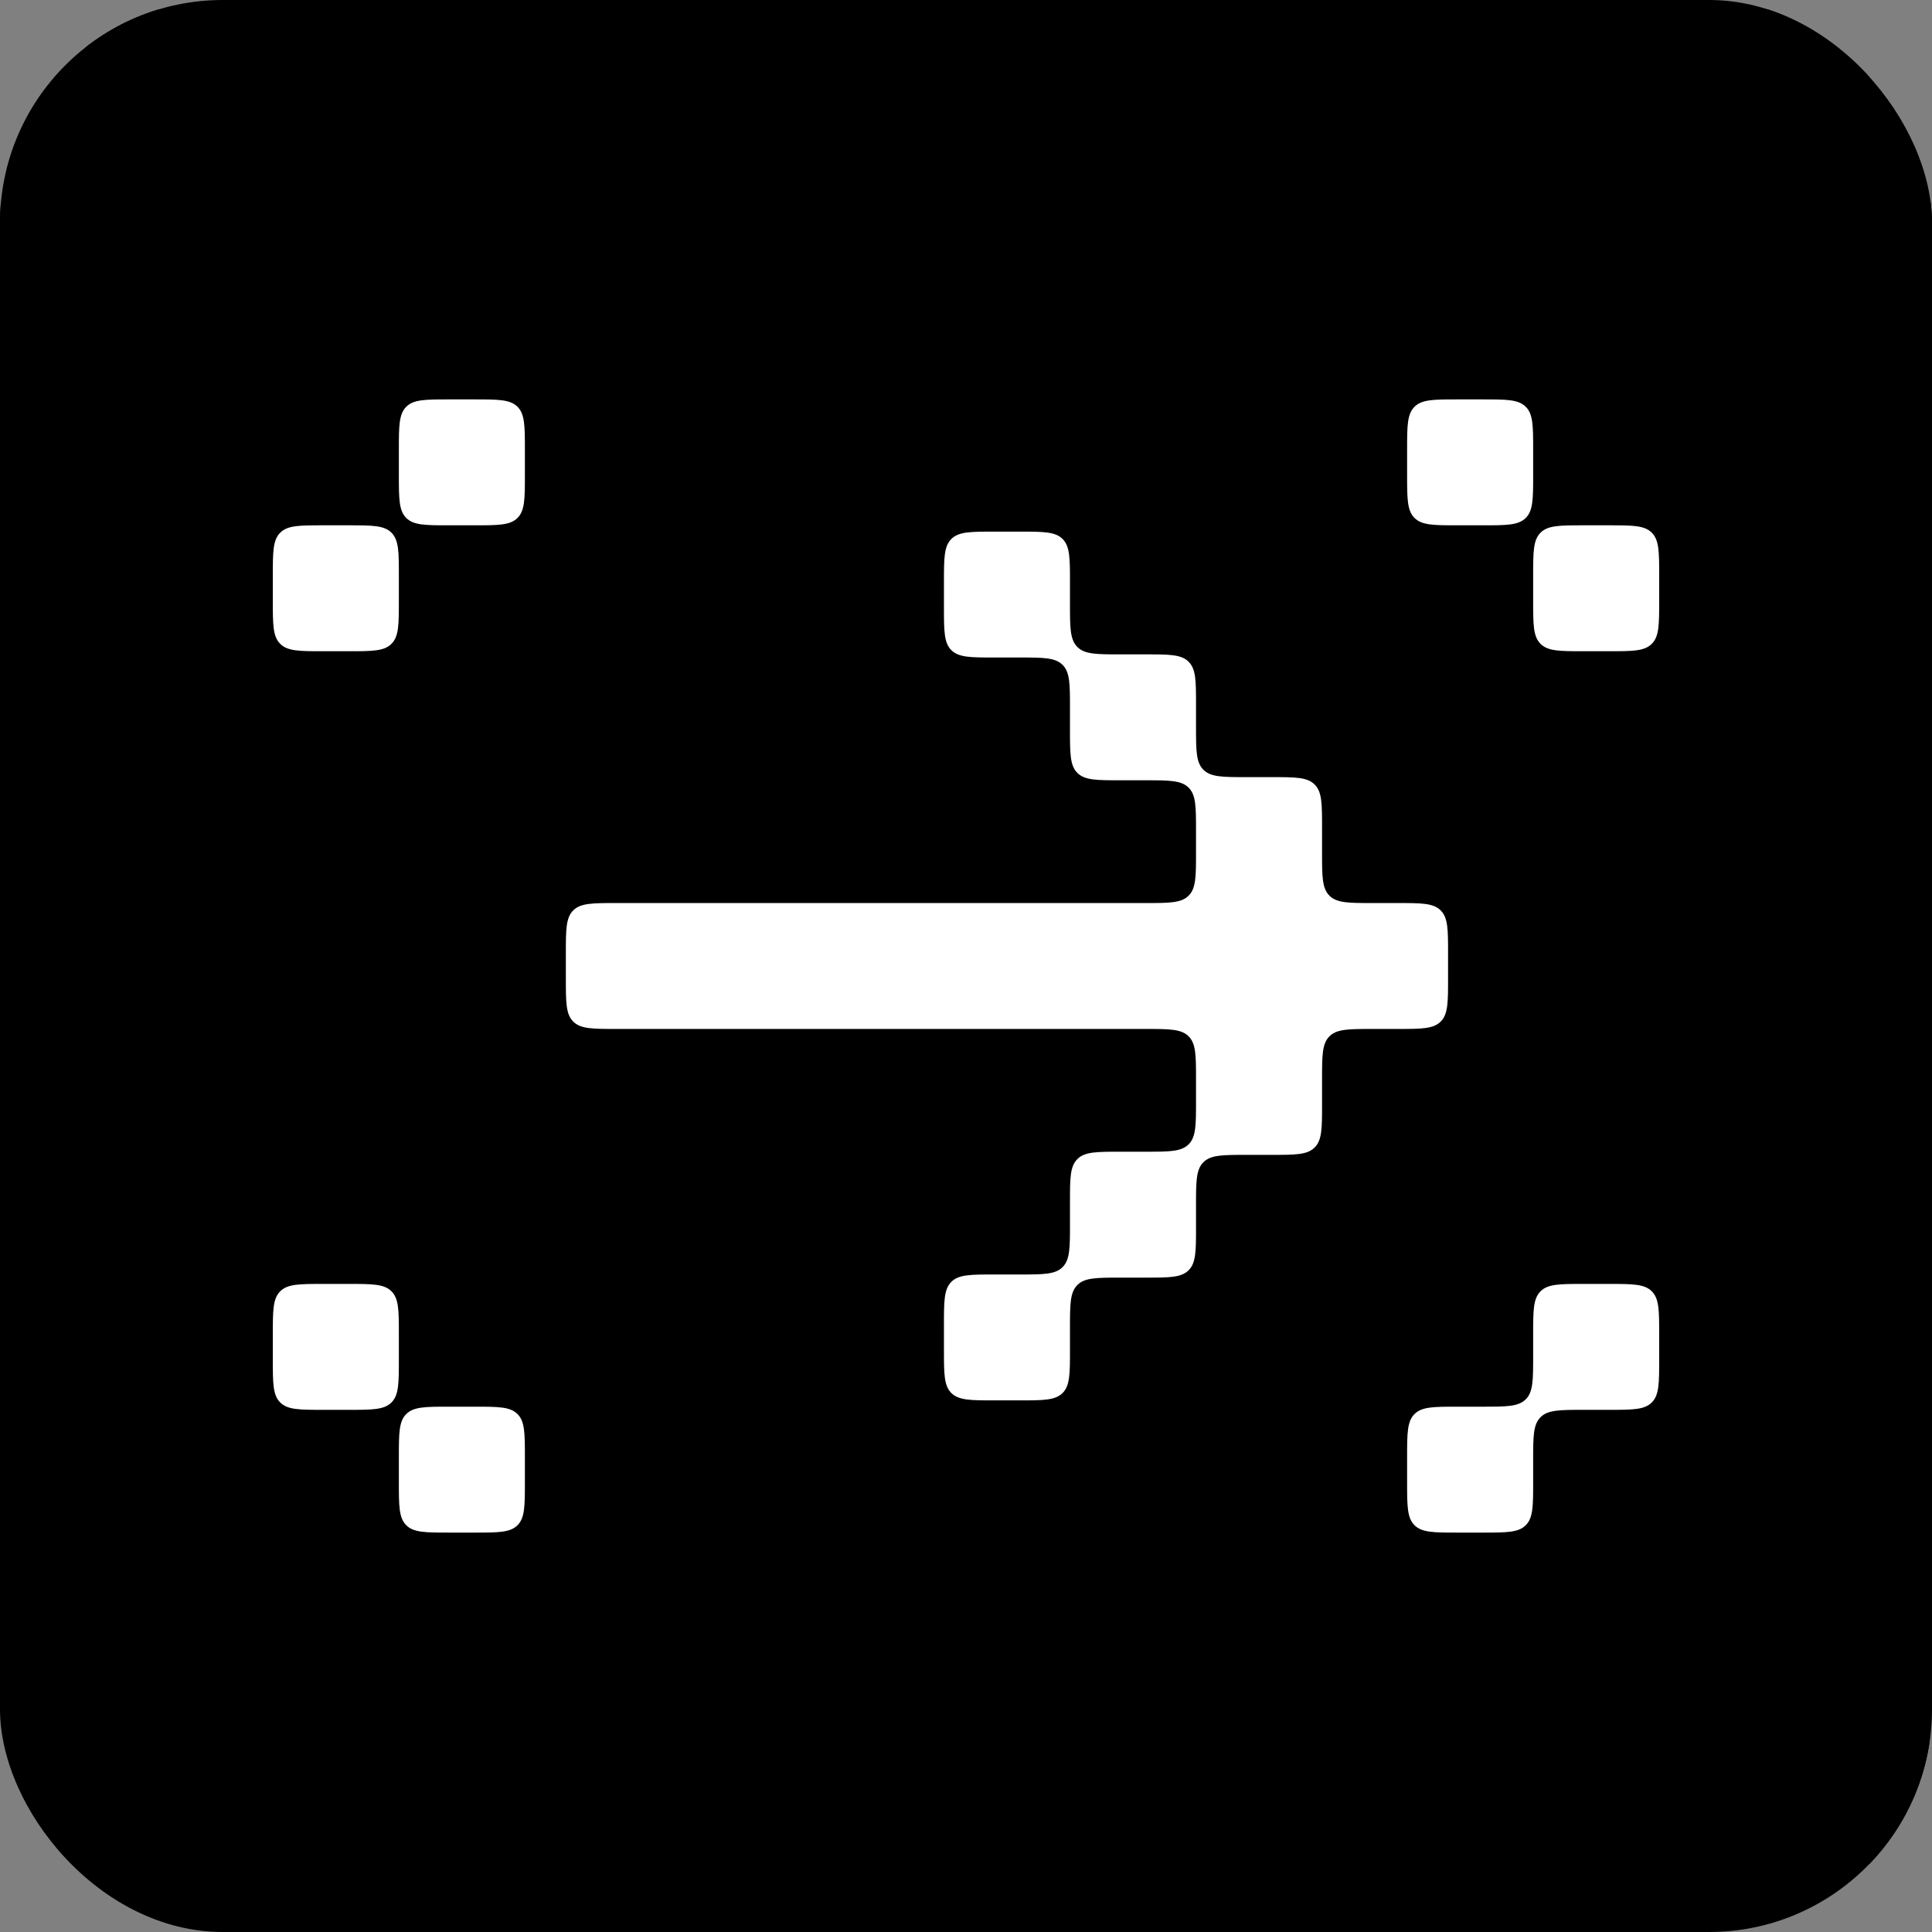 <?xml version="1.0" encoding="UTF-8"?> <svg xmlns="http://www.w3.org/2000/svg" width="104" height="104" viewBox="0 0 104 104" fill="none"><rect x="0" y="0" width="104" height="104" fill="#808080" stroke="none"/> <g clip-path="url(#clip0_4129_32611)"> <rect width="104" height="104" rx="12" fill="#6200EA" style="fill:#6200EA;fill:color(display-p3 0.384 0 0.918);fill-opacity:1;"></rect> <path fill-rule="evenodd" clip-rule="evenodd" d="M-76.726 11.174C-78.79 11.174 -79.823 11.174 -80.464 10.532C-81.105 9.891 -81.105 8.859 -81.105 6.795L-81.105 4.879C-81.105 2.815 -81.105 1.783 -80.464 1.141C-79.823 0.5 -78.79 0.5 -76.726 0.5L-74.811 0.5C-72.746 0.5 -71.714 0.5 -71.073 1.141C-70.431 1.783 -70.431 2.815 -70.431 4.879L-70.431 6.795C-70.431 8.859 -70.431 9.891 -71.073 10.532C-71.714 11.174 -72.746 11.174 -74.811 11.174H-76.726ZM-12.41 11.174C-14.475 11.174 -15.507 11.174 -16.148 11.815C-16.789 12.456 -16.789 13.488 -16.789 15.553V16.1C-16.789 18.164 -16.789 19.196 -16.148 19.838C-15.507 20.479 -14.475 20.479 -12.41 20.479H-10.495C-8.43 20.479 -7.398 20.479 -6.757 21.12C-6.116 21.762 -6.116 22.794 -6.116 24.858V26.774C-6.116 28.838 -6.116 29.87 -6.757 30.511C-7.398 31.153 -8.43 31.153 -10.495 31.153H-12.411C-14.475 31.153 -15.507 31.153 -16.148 30.511C-16.79 29.87 -16.79 28.838 -16.79 26.774V25.953C-16.79 23.888 -16.79 22.856 -17.431 22.215C-18.072 21.574 -19.104 21.574 -21.168 21.574H-23.084C-25.148 21.574 -26.18 21.574 -26.822 20.932C-27.463 20.291 -27.463 19.259 -27.463 17.195V15.279C-27.463 13.215 -27.463 12.182 -26.822 11.541C-26.18 10.9 -25.148 10.9 -23.084 10.9H-21.168C-19.104 10.9 -18.072 10.9 -17.431 10.259C-16.79 9.617 -16.79 8.585 -16.79 6.521V4.879C-16.79 2.815 -16.79 1.783 -16.148 1.141C-15.507 0.5 -14.475 0.5 -12.411 0.5L-10.495 0.5C-8.43 0.5 -7.398 0.5 -6.757 1.141C-6.116 1.783 -6.116 2.815 -6.116 4.879V6.795C-6.116 8.859 -6.116 9.891 -6.757 10.532C-7.398 11.174 -8.43 11.174 -10.495 11.174H-12.41ZM-1.737 10.9C-3.801 10.9 -4.833 10.9 -5.474 11.541C-6.116 12.182 -6.116 13.215 -6.116 15.279V17.195C-6.116 19.259 -6.116 20.291 -5.474 20.932C-4.833 21.574 -3.801 21.574 -1.737 21.574H0.179C2.243 21.574 3.275 21.574 3.917 22.215C4.558 22.856 4.558 23.888 4.558 25.953L4.558 26.226C4.558 28.291 4.558 29.323 5.199 29.964C5.84 30.605 6.873 30.605 8.937 30.605H10.853C12.917 30.605 13.949 30.605 14.59 29.964C15.232 29.323 15.232 28.291 15.232 26.226L15.232 25.953C15.232 23.888 15.232 22.856 15.873 22.215C16.514 21.574 17.546 21.574 19.611 21.574H21.526C23.591 21.574 24.623 21.574 25.264 20.932C25.905 20.291 25.905 19.259 25.905 17.195V15.279C25.905 13.215 25.905 12.182 25.264 11.541C24.623 10.9 23.591 10.9 21.526 10.9H19.611C17.546 10.9 16.514 10.9 15.873 10.259C15.232 9.617 15.232 8.585 15.232 6.521L15.232 4.879C15.232 2.815 15.232 1.783 14.59 1.141C13.949 0.5 12.917 0.5 10.853 0.5L8.937 0.5C6.873 0.5 5.84 0.5 5.199 1.141C4.558 1.783 4.558 2.815 4.558 4.879L4.558 6.521C4.558 8.585 4.558 9.617 3.917 10.259C3.275 10.9 2.243 10.9 0.179 10.9H-1.737ZM10.853 11.174C12.917 11.174 13.949 11.174 14.59 11.815C14.59 11.815 14.59 11.815 14.59 11.815C15.232 12.456 15.232 13.488 15.232 15.553V15.553C15.232 17.617 15.232 18.649 14.59 19.29C14.59 19.29 14.59 19.29 14.59 19.29C13.949 19.932 12.917 19.932 10.853 19.932L8.937 19.932C6.873 19.932 5.84 19.932 5.199 19.29C5.199 19.29 5.199 19.29 5.199 19.29C4.558 18.649 4.558 17.617 4.558 15.553V15.553C4.558 13.488 4.558 12.456 5.199 11.815C5.199 11.815 5.199 11.815 5.199 11.815C5.84 11.174 6.873 11.174 8.937 11.174H10.853ZM-1.737 30.879C-3.801 30.879 -4.833 30.879 -5.474 31.52C-6.116 32.161 -6.116 33.194 -6.116 35.258V37.174C-6.116 39.238 -6.116 40.27 -5.474 40.911C-4.833 41.553 -3.801 41.553 -1.737 41.553H0.179C2.243 41.553 3.275 41.553 3.917 42.194C4.558 42.835 4.558 43.867 4.558 45.931L4.558 47.026C4.558 49.091 4.558 50.123 5.199 50.764C5.84 51.405 6.873 51.405 8.937 51.405H10.853C12.917 51.405 13.949 51.405 14.59 50.764C15.232 50.123 15.232 49.091 15.232 47.026L15.232 46.753C15.232 44.688 15.232 43.656 15.873 43.015C16.514 42.374 17.546 42.374 19.611 42.374H21.526C23.591 42.374 24.623 42.374 25.264 41.732C25.905 41.091 25.905 40.059 25.905 37.995V36.079C25.905 34.015 25.905 32.983 25.264 32.341C24.623 31.7 23.591 31.7 21.526 31.7L19.611 31.7C17.546 31.7 16.514 31.7 15.873 32.341C15.232 32.983 15.232 34.015 15.232 36.079L15.232 36.353C15.232 38.417 15.232 39.449 14.59 40.09C13.949 40.732 12.917 40.732 10.853 40.732H8.937C6.873 40.732 5.84 40.732 5.199 40.09C4.558 39.449 4.558 38.417 4.558 36.353L4.558 35.258C4.558 33.194 4.558 32.161 3.917 31.52C3.275 30.879 2.243 30.879 0.179 30.879L-1.737 30.879ZM-6.116 79.595C-6.116 81.659 -6.116 82.691 -5.474 83.332C-4.833 83.974 -3.801 83.974 -1.737 83.974H0.179C2.243 83.974 3.275 83.974 3.917 84.615C4.558 85.256 4.558 86.288 4.558 88.353L4.558 89.995C4.558 92.059 4.558 93.091 5.199 93.732C5.84 94.374 6.873 94.374 8.937 94.374H10.853C12.917 94.374 13.949 94.374 14.59 95.015C15.232 95.656 15.232 96.688 15.232 98.753L15.232 100.121C15.232 102.185 15.232 103.217 15.873 103.859C16.514 104.5 17.546 104.5 19.611 104.5H21.526C23.591 104.5 24.623 104.5 25.264 103.859C25.905 103.217 25.905 102.185 25.905 100.121V98.205C25.905 96.141 25.905 95.109 25.264 94.468C24.623 93.826 23.591 93.826 21.526 93.826H19.611C17.546 93.826 16.514 93.826 15.873 93.185C15.232 92.544 15.232 91.512 15.232 89.447V88.353C15.232 86.288 15.232 85.256 15.873 84.615C16.514 83.974 17.546 83.974 19.611 83.974H21.526C23.591 83.974 24.623 83.974 25.264 83.332C25.905 82.691 25.905 81.659 25.905 79.595V77.679C25.905 75.615 25.905 74.583 25.264 73.941C24.623 73.3 23.591 73.3 21.526 73.3H19.611C17.546 73.3 16.514 73.3 15.873 73.941C15.232 74.583 15.232 75.615 15.232 77.679L15.232 79.321C15.232 81.385 15.232 82.417 14.59 83.059C13.949 83.7 12.917 83.7 10.853 83.7H8.937C6.873 83.7 5.84 83.7 5.199 83.059C4.558 82.417 4.558 81.385 4.558 79.321L4.558 77.679C4.558 75.615 4.558 74.583 3.917 73.941C3.275 73.3 2.243 73.3 0.179 73.3H-1.737C-3.801 73.3 -4.833 73.3 -5.474 73.941C-6.116 74.583 -6.116 75.615 -6.116 77.679V79.595ZM153.989 79.595C153.989 81.659 153.989 82.691 153.348 83.332C152.707 83.974 151.675 83.974 149.611 83.974H147.695C145.631 83.974 144.599 83.974 143.957 84.615C143.316 85.256 143.316 86.288 143.316 88.353V89.995C143.316 92.059 143.316 93.091 142.675 93.732C142.033 94.374 141.001 94.374 138.937 94.374H137.021C134.957 94.374 133.925 94.374 133.284 93.732C132.642 93.091 132.642 92.059 132.642 89.995V88.079C132.642 86.015 132.642 84.983 133.284 84.341C133.925 83.7 134.957 83.7 137.021 83.7H138.937C141.001 83.7 142.033 83.7 142.675 83.059C143.316 82.417 143.316 81.385 143.316 79.321V77.953C143.316 75.888 143.316 74.856 142.675 74.215C142.033 73.574 141.001 73.574 138.937 73.574H137.021C134.957 73.574 133.925 73.574 133.284 72.933C132.642 72.291 132.642 71.259 132.642 69.195V67.279C132.642 65.215 132.642 64.183 133.284 63.541C133.925 62.9 134.957 62.9 137.021 62.9H138.937C141.001 62.9 142.033 62.9 142.675 62.259C143.316 61.617 143.316 60.585 143.316 58.521V57.426C143.316 55.362 143.316 54.33 143.957 53.689C144.598 53.047 145.63 53.047 147.695 53.047H149.611C151.675 53.047 152.707 53.047 153.348 53.689C153.989 54.33 153.989 55.362 153.989 57.426V58.521C153.989 60.585 153.989 61.617 154.631 62.259C155.272 62.9 156.304 62.9 158.368 62.9H160.284C162.348 62.9 163.381 62.9 164.022 62.259C164.663 61.617 164.663 60.585 164.663 58.521V57.153C164.663 55.088 164.663 54.056 164.022 53.415C163.381 52.774 162.348 52.774 160.284 52.774H158.368C156.304 52.774 155.272 52.774 154.631 52.133C153.989 51.491 153.989 50.459 153.989 48.395V47.3C153.989 45.236 153.989 44.204 153.348 43.562C152.707 42.921 151.675 42.921 149.611 42.921H147.695C145.631 42.921 144.599 42.921 143.957 43.562C143.316 44.204 143.316 45.236 143.316 47.3V48.395C143.316 50.459 143.316 51.491 142.675 52.133C142.033 52.774 141.001 52.774 138.937 52.774H137.021C134.957 52.774 133.925 52.774 133.284 52.133C132.642 51.491 132.642 50.459 132.642 48.395V46.479C132.642 44.415 132.642 43.383 133.284 42.741C133.925 42.1 134.957 42.1 137.021 42.1H138.937C141.001 42.1 142.033 42.1 142.675 41.459C143.316 40.818 143.316 39.785 143.316 37.721V36.626C143.316 34.562 143.316 33.53 143.957 32.889C144.598 32.247 145.63 32.247 147.695 32.247L149.611 32.247C151.675 32.247 152.707 32.247 153.348 32.889C153.989 33.53 153.989 34.562 153.989 36.626V37.721C153.989 39.785 153.989 40.818 154.631 41.459C155.272 42.1 156.304 42.1 158.368 42.1H160.284C162.348 42.1 163.381 42.1 164.022 41.459C164.663 40.818 164.663 39.785 164.663 37.721V36.353C164.663 34.288 164.663 33.256 164.022 32.615C163.381 31.974 162.348 31.974 160.284 31.974H158.368C156.304 31.974 155.272 31.974 154.631 31.332C153.989 30.691 153.989 29.659 153.989 27.595V25.953C153.989 23.888 153.989 22.856 153.348 22.215C152.707 21.574 151.675 21.574 149.611 21.574H147.695C145.631 21.574 144.599 21.574 143.957 22.215C143.316 22.856 143.316 23.888 143.316 25.953V27.595C143.316 29.659 143.316 30.691 142.675 31.332C142.033 31.974 141.001 31.974 138.937 31.974H137.021C134.957 31.974 133.925 31.974 133.284 31.332C132.642 30.691 132.642 29.659 132.642 27.595V25.679C132.642 23.615 132.642 22.583 133.284 21.941C133.925 21.3 134.957 21.3 137.021 21.3H138.937C141.001 21.3 142.033 21.3 142.675 20.659C143.316 20.017 143.316 18.985 143.316 16.921V15.553C143.316 13.488 143.316 12.456 142.675 11.815C142.033 11.174 141.001 11.174 138.937 11.174H137.021C134.957 11.174 133.925 11.174 133.284 10.532C132.642 9.891 132.642 8.859 132.642 6.795V4.879C132.642 2.815 132.642 1.783 133.284 1.141C133.925 0.5 134.957 0.5 137.021 0.5L138.937 0.5C141.001 0.5 142.033 0.5 142.675 1.141C143.316 1.783 143.316 2.815 143.316 4.879V6.521C143.316 8.585 143.316 9.617 143.957 10.259C144.599 10.9 145.631 10.9 147.695 10.9H149.611C151.675 10.9 152.707 10.9 153.348 11.541C153.989 12.182 153.989 13.215 153.989 15.279V16.921C153.989 18.985 153.989 20.017 154.631 20.659C155.272 21.3 156.304 21.3 158.368 21.3H160.284C162.348 21.3 163.381 21.3 164.022 21.941C164.663 22.583 164.663 23.615 164.663 25.679L164.663 27.321C164.663 29.385 164.663 30.417 165.304 31.059C165.946 31.7 166.978 31.7 169.042 31.7L170.958 31.7C173.022 31.7 174.054 31.7 174.696 32.341C175.337 32.983 175.337 34.015 175.337 36.079V37.721C175.337 39.785 175.337 40.818 175.978 41.459C176.619 42.1 177.652 42.1 179.716 42.1H181.632C183.696 42.1 184.728 42.1 185.369 42.741C186.011 43.383 186.011 44.415 186.011 46.479V48.395C186.011 50.459 186.011 51.491 185.369 52.133C184.728 52.774 183.696 52.774 181.632 52.774H179.716C177.652 52.774 176.619 52.774 175.978 53.415C175.337 54.056 175.337 55.088 175.337 57.153V58.795C175.337 60.859 175.337 61.891 174.696 62.532C174.054 63.174 173.022 63.174 170.958 63.174H169.042C166.978 63.174 165.946 63.174 165.304 63.815C164.663 64.456 164.663 65.488 164.663 67.553L164.663 69.195C164.663 71.259 164.663 72.291 164.022 72.933C163.381 73.574 162.348 73.574 160.284 73.574H158.368C156.304 73.574 155.272 73.574 154.631 74.215C153.989 74.856 153.989 75.888 153.989 77.953V79.595ZM153.989 68.921C153.989 70.985 153.989 72.017 153.348 72.659C152.707 73.3 151.675 73.3 149.611 73.3H147.695C145.631 73.3 144.599 73.3 143.957 72.659C143.316 72.017 143.316 70.985 143.316 68.921V68.1C143.316 66.036 143.316 65.004 143.957 64.362C144.599 63.721 145.631 63.721 147.695 63.721H149.611C151.675 63.721 152.707 63.721 153.348 64.362C153.989 65.004 153.989 66.036 153.989 68.1V68.921ZM170.958 52.5C173.022 52.5 174.054 52.5 174.696 51.859C175.337 51.217 175.337 50.185 175.337 48.121V46.753C175.337 44.688 175.337 43.656 174.696 43.015C174.054 42.374 173.022 42.374 170.958 42.374H169.042C166.978 42.374 165.946 42.374 165.304 43.015C164.663 43.656 164.663 44.688 164.663 46.753V48.121C164.663 50.185 164.663 51.217 165.304 51.859C165.946 52.5 166.978 52.5 169.042 52.5H170.958ZM-23.084 31.7C-25.148 31.7 -26.18 31.7 -26.822 32.341C-27.463 32.983 -27.463 34.015 -27.463 36.079V37.995C-27.463 40.059 -27.463 41.091 -26.822 41.732C-26.18 42.374 -25.148 42.374 -23.084 42.374H-21.168C-19.104 42.374 -18.072 42.374 -17.431 43.015C-16.79 43.656 -16.79 44.688 -16.79 46.753V47.574C-16.79 49.638 -16.79 50.67 -16.148 51.311C-15.507 51.953 -14.475 51.953 -12.411 51.953H-10.495C-8.43 51.953 -7.398 51.953 -6.757 51.311C-6.116 50.67 -6.116 49.638 -6.116 47.574V45.658C-6.116 43.594 -6.116 42.562 -6.757 41.92C-7.398 41.279 -8.43 41.279 -10.495 41.279H-12.41C-14.475 41.279 -15.507 41.279 -16.148 40.638C-16.789 39.996 -16.789 38.964 -16.789 36.9V36.079C-16.789 34.015 -16.789 32.983 -17.431 32.341C-18.072 31.7 -19.104 31.7 -21.168 31.7L-23.084 31.7ZM-44.431 42.374C-46.496 42.374 -47.528 42.374 -48.169 41.732C-48.81 41.091 -48.81 40.059 -48.81 37.995V36.079C-48.81 34.015 -48.81 32.983 -48.169 32.341C-47.528 31.7 -46.496 31.7 -44.431 31.7L-42.516 31.7C-40.452 31.7 -39.419 31.7 -38.778 31.059C-38.137 30.417 -38.137 29.385 -38.137 27.321V25.953C-38.137 23.888 -38.137 22.856 -38.778 22.215C-39.419 21.574 -40.452 21.574 -42.516 21.574H-44.431C-46.496 21.574 -47.528 21.574 -48.169 20.932C-48.81 20.291 -48.81 19.259 -48.81 17.195V15.279C-48.81 13.215 -48.81 12.182 -48.169 11.541C-47.528 10.9 -46.496 10.9 -44.431 10.9H-42.516C-40.452 10.9 -39.419 10.9 -38.778 10.259C-38.137 9.617 -38.137 8.585 -38.137 6.521V4.879C-38.137 2.815 -38.137 1.783 -37.496 1.141C-36.854 0.5 -35.822 0.5 -33.758 0.5L-31.842 0.5C-29.778 0.5 -28.746 0.5 -28.104 1.141C-27.463 1.783 -27.463 2.815 -27.463 4.879V6.795C-27.463 8.859 -27.463 9.891 -28.104 10.532C-28.746 11.174 -29.778 11.174 -31.842 11.174H-33.758C-35.822 11.174 -36.854 11.174 -37.495 11.815C-38.137 12.456 -38.137 13.488 -38.137 15.553V16.921C-38.137 18.985 -38.137 20.017 -37.495 20.659C-36.854 21.3 -35.822 21.3 -33.758 21.3H-31.842C-29.778 21.3 -28.746 21.3 -28.104 21.941C-27.463 22.583 -27.463 23.615 -27.463 25.679V27.595C-27.463 29.659 -27.463 30.691 -28.104 31.332C-28.746 31.974 -29.778 31.974 -31.842 31.974H-33.758C-35.822 31.974 -36.854 31.974 -37.495 32.615C-38.137 33.256 -38.137 34.288 -38.137 36.353V37.721C-38.137 39.785 -38.137 40.818 -37.495 41.459C-36.854 42.1 -35.822 42.1 -33.758 42.1H-31.842C-29.778 42.1 -28.746 42.1 -28.104 42.741C-27.463 43.383 -27.463 44.415 -27.463 46.479V48.395C-27.463 50.459 -27.463 51.491 -28.104 52.133C-28.746 52.774 -29.778 52.774 -31.842 52.774H-33.758C-35.822 52.774 -36.854 52.774 -37.496 52.133C-38.137 51.491 -38.137 50.459 -38.137 48.395V46.753C-38.137 44.688 -38.137 43.656 -38.778 43.015C-39.419 42.374 -40.452 42.374 -42.516 42.374H-44.431ZM30.284 32.521C28.22 32.521 27.188 32.521 26.547 31.88C25.905 31.238 25.905 30.206 25.905 28.142V26.226C25.905 24.162 25.905 23.13 26.547 22.489C27.188 21.847 28.22 21.847 30.284 21.847L32.2 21.847C34.264 21.847 35.296 21.847 35.938 22.489C36.579 23.13 36.579 24.162 36.579 26.226L36.579 27.321C36.579 29.385 36.579 30.417 37.22 31.059C37.862 31.7 38.894 31.7 40.958 31.7L42.874 31.7C44.938 31.7 45.97 31.7 46.611 32.341C47.253 32.983 47.253 34.015 47.253 36.079L47.253 37.174C47.253 39.238 47.253 40.27 47.894 40.911C48.535 41.553 49.567 41.553 51.632 41.553H53.547C55.612 41.553 56.644 41.553 57.285 42.194C57.926 42.835 57.926 43.867 57.926 45.931V47.026C57.926 49.091 57.926 50.123 58.568 50.764C59.209 51.405 60.241 51.405 62.305 51.405H64.221C66.285 51.405 67.317 51.405 67.959 50.764C68.6 50.123 68.6 49.091 68.6 47.026V45.931C68.6 43.867 68.6 42.835 69.241 42.194C69.883 41.553 70.915 41.553 72.979 41.553H74.895C76.959 41.553 77.991 41.553 78.632 40.911C79.274 40.27 79.274 39.238 79.274 37.174V36.079C79.274 34.015 79.274 32.983 79.915 32.341C80.556 31.7 81.588 31.7 83.653 31.7L85.569 31.7C87.633 31.7 88.665 31.7 89.306 31.059C89.948 30.417 89.948 29.385 89.948 27.321V26.226C89.948 24.162 89.948 23.13 90.589 22.489C91.23 21.847 92.262 21.847 94.326 21.847L96.242 21.847C98.306 21.847 99.339 21.847 99.98 22.489C100.621 23.13 100.621 24.162 100.621 26.226V27.321C100.621 29.385 100.621 30.417 101.262 31.059C101.904 31.7 102.936 31.7 105 31.7L106.916 31.7C108.98 31.7 110.012 31.7 110.653 32.341C111.295 32.983 111.295 34.015 111.295 36.079V37.995C111.295 40.059 111.295 41.091 110.653 41.732C110.012 42.374 108.98 42.374 106.916 42.374H105C102.936 42.374 101.904 42.374 101.262 41.732C100.621 41.091 100.621 40.059 100.621 37.995V36.9C100.621 34.836 100.621 33.804 99.98 33.162C99.338 32.521 98.306 32.521 96.242 32.521H94.326C92.262 32.521 91.23 32.521 90.589 33.162C89.948 33.804 89.948 34.836 89.948 36.9V37.995C89.948 40.059 89.948 41.091 89.306 41.732C88.665 42.374 87.633 42.374 85.569 42.374H83.653C81.588 42.374 80.556 42.374 79.915 43.015C79.274 43.656 79.274 44.688 79.274 46.753V47.847C79.274 49.911 79.274 50.944 78.632 51.585C77.991 52.226 76.959 52.226 74.895 52.226H72.979C70.915 52.226 69.883 52.226 69.241 52.867C68.6 53.509 68.6 54.541 68.6 56.605V57.7C68.6 59.764 68.6 60.796 67.959 61.438C67.317 62.079 66.285 62.079 64.221 62.079H62.305C60.241 62.079 59.209 62.079 58.568 61.438C57.926 60.796 57.926 59.764 57.926 57.7V56.605C57.926 54.541 57.926 53.509 57.285 52.867C56.644 52.226 55.612 52.226 53.547 52.226H51.632C49.567 52.226 48.535 52.226 47.894 51.585C47.253 50.944 47.253 49.912 47.253 47.847L47.253 46.753C47.253 44.688 47.253 43.656 46.611 43.015C45.97 42.374 44.938 42.374 42.874 42.374H40.958C38.894 42.374 37.862 42.374 37.22 41.732C36.579 41.091 36.579 40.059 36.579 37.995L36.579 36.9C36.579 34.836 36.579 33.804 35.938 33.162C35.296 32.521 34.264 32.521 32.2 32.521H30.284ZM42.874 21.574C44.938 21.574 45.97 21.574 46.611 22.215C47.253 22.856 47.253 23.888 47.253 25.953L47.253 27.047C47.253 29.111 47.253 30.144 47.894 30.785C48.535 31.426 49.567 31.426 51.632 31.426H53.547C55.612 31.426 56.644 31.426 57.285 32.068C57.926 32.709 57.926 33.741 57.926 35.805V36.9C57.926 38.964 57.926 39.996 58.568 40.638C59.209 41.279 60.241 41.279 62.305 41.279H64.221C66.285 41.279 67.317 41.279 67.959 40.638C68.6 39.996 68.6 38.964 68.6 36.9V35.805C68.6 33.741 68.6 32.709 69.241 32.068C69.883 31.426 70.915 31.426 72.979 31.426H74.895C76.959 31.426 77.991 31.426 78.632 30.785C79.274 30.144 79.274 29.111 79.274 27.047V25.953C79.274 23.888 79.274 22.856 79.915 22.215C80.556 21.574 81.588 21.574 83.653 21.574H85.569C87.633 21.574 88.665 21.574 89.306 20.932C89.948 20.291 89.948 19.259 89.948 17.195V15.553C89.948 13.488 89.948 12.456 90.589 11.815C91.23 11.174 92.262 11.174 94.326 11.174H96.242C98.306 11.174 99.338 11.174 99.98 11.815C100.621 12.456 100.621 13.488 100.621 15.553V17.195C100.621 19.259 100.621 20.291 101.262 20.932C101.904 21.574 102.936 21.574 105 21.574H106.916C108.98 21.574 110.012 21.574 110.653 20.932C111.295 20.291 111.295 19.259 111.295 17.195V15.279C111.295 13.215 111.295 12.182 110.653 11.541C110.012 10.9 108.98 10.9 106.916 10.9H105C102.936 10.9 101.904 10.9 101.262 10.259C100.621 9.617 100.621 8.585 100.621 6.521V4.879C100.621 2.815 100.621 1.783 99.98 1.141C99.339 0.5 98.306 0.5 96.242 0.5L94.326 0.5C92.262 0.5 91.23 0.5 90.589 1.141C89.948 1.783 89.948 2.815 89.948 4.879V6.521C89.948 8.585 89.948 9.617 89.306 10.259C88.665 10.9 87.633 10.9 85.569 10.9H83.653C81.588 10.9 80.556 10.9 79.915 10.259C79.274 9.617 79.274 8.585 79.274 6.521V4.879C79.274 2.815 79.274 1.783 78.632 1.141C77.991 0.5 76.959 0.5 74.895 0.5L72.979 0.5C70.915 0.5 69.883 0.5 69.241 1.141C68.6 1.783 68.6 2.815 68.6 4.879V6.521C68.6 8.585 68.6 9.617 67.959 10.259C67.317 10.9 66.285 10.9 64.221 10.9H62.305C60.241 10.9 59.209 10.9 58.568 10.259C57.926 9.617 57.926 8.585 57.926 6.521V4.879C57.926 2.815 57.926 1.783 57.285 1.141C56.644 0.5 55.612 0.5 53.547 0.5L51.632 0.5C49.567 0.5 48.535 0.5 47.894 1.141C47.253 1.783 47.253 2.815 47.253 4.879L47.253 6.521C47.253 8.585 47.253 9.617 46.611 10.259C45.97 10.9 44.938 10.9 42.874 10.9H40.958C38.894 10.9 37.862 10.9 37.22 10.259C36.579 9.617 36.579 8.585 36.579 6.521L36.579 4.879C36.579 2.815 36.579 1.783 35.938 1.141C35.296 0.5 34.264 0.5 32.2 0.5L30.284 0.5C28.22 0.5 27.188 0.5 26.547 1.141C25.905 1.783 25.905 2.815 25.905 4.879V6.795C25.905 8.859 25.905 9.891 26.547 10.532C27.188 11.174 28.22 11.174 30.284 11.174H32.2C34.264 11.174 35.296 11.174 35.938 11.815C36.579 12.456 36.579 13.488 36.579 15.553L36.579 17.195C36.579 19.259 36.579 20.291 37.22 20.932C37.862 21.574 38.894 21.574 40.958 21.574H42.874ZM79.274 15.553C79.274 13.488 79.274 12.456 78.632 11.815C77.991 11.174 76.959 11.174 74.895 11.174H72.979C70.915 11.174 69.883 11.174 69.241 11.815C68.6 12.456 68.6 13.488 68.6 15.553V16.374C68.6 18.438 68.6 19.47 69.241 20.111C69.883 20.753 70.915 20.753 72.979 20.753L74.895 20.753C76.959 20.753 77.991 20.753 78.632 20.111C79.274 19.47 79.274 18.438 79.274 16.374V15.553ZM57.926 25.953C57.926 23.888 57.926 22.856 58.568 22.215C59.209 21.574 60.241 21.574 62.305 21.574H64.221C66.285 21.574 67.317 21.574 67.959 22.215C68.6 22.856 68.6 23.888 68.6 25.953V26.226C68.6 28.291 68.6 29.323 67.959 29.964C67.317 30.605 66.285 30.605 64.221 30.605L62.305 30.605C60.241 30.605 59.209 30.605 58.568 29.964C57.926 29.323 57.926 28.291 57.926 26.226V25.953ZM53.547 11.174C55.612 11.174 56.644 11.174 57.285 11.815C57.926 12.456 57.926 13.488 57.926 15.553V16.374C57.926 18.438 57.926 19.47 57.285 20.111C56.644 20.753 55.612 20.753 53.547 20.753L51.632 20.753C49.567 20.753 48.535 20.753 47.894 20.111C47.253 19.47 47.253 18.438 47.253 16.374V15.553C47.253 13.488 47.253 12.456 47.894 11.815C48.535 11.174 49.567 11.174 51.632 11.174H53.547ZM115.674 31.426C113.61 31.426 112.577 31.426 111.936 30.785C111.295 30.144 111.295 29.111 111.295 27.047V25.131C111.295 23.067 111.295 22.035 111.936 21.394C112.577 20.753 113.61 20.753 115.674 20.753L117.59 20.753C119.654 20.753 120.686 20.753 121.327 21.394C121.969 22.035 121.969 23.067 121.969 25.131V26.226C121.969 28.291 121.969 29.323 122.61 29.964C123.251 30.605 124.283 30.605 126.348 30.605L128.263 30.605C130.327 30.605 131.36 30.605 132.001 31.247C132.642 31.888 132.642 32.92 132.642 34.984V36.9C132.642 38.964 132.642 39.996 132.001 40.638C131.36 41.279 130.327 41.279 128.263 41.279H126.347C124.283 41.279 123.251 41.279 122.61 40.638C121.968 39.996 121.968 38.964 121.968 36.9V35.805C121.968 33.741 121.968 32.709 121.327 32.068C120.686 31.426 119.654 31.426 117.589 31.426H115.674ZM115.674 0.5C113.61 0.5 112.577 0.5 111.936 1.141C111.295 1.783 111.295 2.815 111.295 4.879V6.795C111.295 8.859 111.295 9.891 111.936 10.532C112.577 11.174 113.61 11.174 115.674 11.174H117.589C119.654 11.174 120.686 11.174 121.327 11.815C121.968 12.456 121.968 13.488 121.968 15.553V16.1C121.968 18.164 121.968 19.196 122.61 19.838C123.251 20.479 124.283 20.479 126.347 20.479H128.263C130.327 20.479 131.36 20.479 132.001 19.838C132.642 19.196 132.642 18.164 132.642 16.1V14.184C132.642 12.12 132.642 11.088 132.001 10.447C131.36 9.805 130.327 9.805 128.263 9.805H126.348C124.283 9.805 123.251 9.805 122.61 9.164C121.969 8.523 121.969 7.491 121.969 5.426V4.879C121.969 2.815 121.969 1.783 121.327 1.141C120.686 0.5 119.654 0.5 117.59 0.5L115.674 0.5ZM94.326 42.647C92.262 42.647 91.23 42.647 90.589 43.289C89.948 43.93 89.948 44.962 89.948 47.026V48.121C89.948 50.185 89.948 51.217 89.306 51.859C88.665 52.5 87.633 52.5 85.569 52.5H83.653C81.588 52.5 80.556 52.5 79.915 53.141C79.274 53.783 79.274 54.815 79.274 56.879V57.974C79.274 60.038 79.274 61.07 78.632 61.711C77.991 62.353 76.959 62.353 74.895 62.353H72.979C70.915 62.353 69.883 62.353 69.241 62.994C68.6 63.635 68.6 64.667 68.6 66.731V67.826C68.6 69.891 68.6 70.923 67.959 71.564C67.317 72.205 66.285 72.205 64.221 72.205H62.305C60.241 72.205 59.209 72.205 58.568 71.564C57.926 70.923 57.926 69.891 57.926 67.826V66.731C57.926 64.667 57.926 63.635 57.285 62.994C56.644 62.353 55.612 62.353 53.547 62.353H51.632C49.567 62.353 48.535 62.353 47.894 61.711C47.253 61.07 47.253 60.038 47.253 57.974L47.253 56.879C47.253 54.815 47.253 53.783 46.611 53.141C45.97 52.5 44.938 52.5 42.874 52.5H40.958C38.894 52.5 37.862 52.5 37.22 51.859C36.579 51.217 36.579 50.185 36.579 48.121L36.579 47.026C36.579 44.962 36.579 43.93 35.938 43.289C35.296 42.647 34.264 42.647 32.2 42.647H30.284C28.22 42.647 27.188 42.647 26.547 43.289C25.905 43.93 25.905 44.962 25.905 47.026V48.942C25.905 51.006 25.905 52.038 26.547 52.68C27.188 53.321 28.22 53.321 30.284 53.321H32.2C34.264 53.321 35.296 53.321 35.938 53.962C36.579 54.603 36.579 55.636 36.579 57.7L36.579 58.795C36.579 60.859 36.579 61.891 37.22 62.532C37.862 63.174 38.894 63.174 40.958 63.174H42.874C44.938 63.174 45.97 63.174 46.611 63.815C47.253 64.456 47.253 65.488 47.253 67.553L47.253 68.647C47.253 70.712 47.253 71.744 47.894 72.385C48.535 73.026 49.567 73.026 51.632 73.026H53.547C55.612 73.026 56.644 73.026 57.285 73.668C57.926 74.309 57.926 75.341 57.926 77.405V78.5C57.926 80.564 57.926 81.596 58.568 82.238C59.209 82.879 60.241 82.879 62.305 82.879H64.221C66.285 82.879 67.317 82.879 67.959 82.238C68.6 81.596 68.6 80.564 68.6 78.5V77.405C68.6 75.341 68.6 74.309 69.241 73.668C69.883 73.026 70.915 73.026 72.979 73.026H74.895C76.959 73.026 77.991 73.026 78.632 72.385C79.274 71.744 79.274 70.712 79.274 68.647V67.553C79.274 65.488 79.274 64.456 79.915 63.815C80.556 63.174 81.588 63.174 83.653 63.174H85.569C87.633 63.174 88.665 63.174 89.306 62.532C89.948 61.891 89.948 60.859 89.948 58.795V57.7C89.948 55.636 89.948 54.603 90.589 53.962C91.23 53.321 92.262 53.321 94.326 53.321H96.242C98.306 53.321 99.338 53.321 99.98 53.962C100.621 54.603 100.621 55.636 100.621 57.7V58.795C100.621 60.859 100.621 61.891 101.262 62.532C101.904 63.174 102.936 63.174 105 63.174H106.916C108.98 63.174 110.012 63.174 110.653 62.532C111.295 61.891 111.295 60.859 111.295 58.795V56.879C111.295 54.815 111.295 53.783 110.653 53.141C110.012 52.5 108.98 52.5 106.916 52.5H105C102.936 52.5 101.904 52.5 101.262 51.859C100.621 51.217 100.621 50.185 100.621 48.121V47.026C100.621 44.962 100.621 43.93 99.98 43.289C99.339 42.647 98.306 42.647 96.242 42.647H94.326ZM10.853 61.532C12.917 61.532 13.949 61.532 14.59 60.89C15.232 60.249 15.232 59.217 15.232 57.153L15.232 56.879C15.232 54.815 15.232 53.783 15.873 53.141C16.514 52.5 17.546 52.5 19.611 52.5H21.526C23.591 52.5 24.623 52.5 25.264 53.141C25.905 53.783 25.905 54.815 25.905 56.879V58.795C25.905 60.859 25.905 61.891 25.264 62.532C24.623 63.174 23.591 63.174 21.526 63.174H19.611C17.546 63.174 16.514 63.174 15.873 63.815C15.232 64.456 15.232 65.488 15.232 67.553L15.232 67.826C15.232 69.891 15.232 70.923 14.59 71.564C13.949 72.205 12.917 72.205 10.853 72.205H8.937C6.873 72.205 5.84 72.205 5.199 71.564C4.558 70.923 4.558 69.891 4.558 67.826L4.558 66.731C4.558 64.667 4.558 63.635 3.917 62.994C3.275 62.353 2.243 62.353 0.179 62.353H-1.737C-3.801 62.353 -4.833 62.353 -5.474 61.711C-6.116 61.07 -6.116 60.038 -6.116 57.974V56.058C-6.116 53.994 -6.116 52.962 -5.474 52.32C-4.833 51.679 -3.801 51.679 -1.737 51.679H0.179C2.243 51.679 3.275 51.679 3.917 52.32C4.558 52.962 4.558 53.994 4.558 56.058L4.558 57.153C4.558 59.217 4.558 60.249 5.199 60.89C5.84 61.532 6.873 61.532 8.937 61.532H10.853ZM115.674 41.553C113.61 41.553 112.577 41.553 111.936 42.194C111.295 42.835 111.295 43.867 111.295 45.931V47.847C111.295 49.911 111.295 50.944 111.936 51.585C112.577 52.226 113.61 52.226 115.674 52.226H117.589C119.654 52.226 120.686 52.226 121.327 52.867C121.968 53.509 121.968 54.541 121.968 56.605V57.7C121.968 59.764 121.968 60.796 122.61 61.438C123.251 62.079 124.283 62.079 126.347 62.079H128.263C130.327 62.079 131.36 62.079 132.001 61.438C132.642 60.796 132.642 59.764 132.642 57.7V55.784C132.642 53.72 132.642 52.688 132.001 52.047C131.36 51.405 130.327 51.405 128.263 51.405H126.348C124.283 51.405 123.251 51.405 122.61 50.764C121.969 50.123 121.969 49.091 121.969 47.026V45.931C121.969 43.867 121.969 42.835 121.327 42.194C120.686 41.553 119.654 41.553 117.59 41.553H115.674ZM-55.105 31.974C-57.169 31.974 -58.202 31.974 -58.843 31.332C-59.484 30.691 -59.484 29.659 -59.484 27.595V25.679C-59.484 23.615 -59.484 22.583 -58.843 21.941C-58.202 21.3 -57.169 21.3 -55.105 21.3H-53.189C-51.125 21.3 -50.093 21.3 -49.452 21.941C-48.81 22.583 -48.81 23.615 -48.81 25.679V27.595C-48.81 29.659 -48.81 30.691 -49.452 31.332C-50.093 31.974 -51.125 31.974 -53.189 31.974H-55.105ZM-65.969 10.9C-68.033 10.9 -69.065 10.9 -69.707 11.541C-70.348 12.182 -70.348 13.215 -70.348 15.279V17.195C-70.348 19.259 -70.348 20.291 -69.707 20.932C-69.065 21.574 -68.033 21.574 -65.969 21.574H-64.053C-61.989 21.574 -60.957 21.574 -60.315 20.932C-59.674 20.291 -59.674 19.259 -59.674 17.195V15.279C-59.674 13.215 -59.674 12.182 -60.315 11.541C-60.957 10.9 -61.989 10.9 -64.053 10.9H-65.969ZM-55.105 0.5C-57.169 0.5 -58.202 0.5 -58.843 1.141C-59.484 1.783 -59.484 2.815 -59.484 4.879V6.795C-59.484 8.859 -59.484 9.891 -58.843 10.532C-58.202 11.174 -57.169 11.174 -55.105 11.174H-53.189C-51.125 11.174 -50.093 11.174 -49.452 10.532C-48.81 9.891 -48.81 8.859 -48.81 6.795V4.879C-48.81 2.815 -48.81 1.783 -49.452 1.141C-50.093 0.5 -51.125 0.5 -53.189 0.5L-55.105 0.5ZM-23.084 63.174C-25.148 63.174 -26.18 63.174 -26.822 62.532C-27.463 61.891 -27.463 60.859 -27.463 58.795V56.879C-27.463 54.815 -27.463 53.783 -26.822 53.141C-26.18 52.5 -25.148 52.5 -23.084 52.5H-21.168C-19.104 52.5 -18.072 52.5 -17.431 53.141C-16.789 53.783 -16.789 54.815 -16.789 56.879V58.521C-16.789 60.585 -16.789 61.617 -16.148 62.259C-15.507 62.9 -14.475 62.9 -12.41 62.9H-10.495C-8.43 62.9 -7.398 62.9 -6.757 63.541C-6.116 64.183 -6.116 65.215 -6.116 67.279V69.195C-6.116 71.259 -6.116 72.291 -6.757 72.933C-7.398 73.574 -8.43 73.574 -10.495 73.574H-12.411C-14.475 73.574 -15.507 73.574 -16.148 72.933C-16.79 72.291 -16.79 71.259 -16.79 69.195V67.553C-16.79 65.488 -16.79 64.456 -17.431 63.815C-18.072 63.174 -19.104 63.174 -21.168 63.174H-23.084ZM85.569 73.3C87.633 73.3 88.665 73.3 89.306 72.659C89.948 72.017 89.948 70.985 89.948 68.921V67.826C89.948 65.762 89.948 64.73 90.589 64.089C91.23 63.447 92.262 63.447 94.326 63.447H96.242C98.306 63.447 99.339 63.447 99.98 64.089C100.621 64.73 100.621 65.762 100.621 67.826V68.921C100.621 70.985 100.621 72.017 101.262 72.659C101.904 73.3 102.936 73.3 105 73.3H106.916C108.98 73.3 110.012 73.3 110.653 73.941C111.295 74.583 111.295 75.615 111.295 77.679V79.595C111.295 81.659 111.295 82.691 110.653 83.332C110.012 83.974 108.98 83.974 106.916 83.974H105C102.936 83.974 101.904 83.974 101.262 84.615C100.621 85.256 100.621 86.288 100.621 88.353V89.447C100.621 91.512 100.621 92.544 101.262 93.185C101.904 93.826 102.936 93.826 105 93.826H106.916C108.98 93.826 110.012 93.826 110.653 94.468C111.295 95.109 111.295 96.141 111.295 98.205V100.121C111.295 102.185 111.295 103.217 110.653 103.859C110.012 104.5 108.98 104.5 106.916 104.5H105C102.936 104.5 101.904 104.5 101.262 103.859C100.621 103.217 100.621 102.185 100.621 100.121V98.753C100.621 96.688 100.621 95.656 99.98 95.015C99.338 94.374 98.306 94.374 96.242 94.374H94.326C92.262 94.374 91.23 94.374 90.589 95.015C89.948 95.656 89.948 96.688 89.948 98.753V100.121C89.948 102.185 89.948 103.217 89.306 103.859C88.665 104.5 87.633 104.5 85.569 104.5H83.653C81.588 104.5 80.556 104.5 79.915 103.859C79.274 103.217 79.274 102.185 79.274 100.121V98.753C79.274 96.688 79.274 95.656 78.632 95.015C77.991 94.374 76.959 94.374 74.895 94.374H72.979C70.915 94.374 69.883 94.374 69.241 95.015C68.6 95.656 68.6 96.688 68.6 98.753V100.121C68.6 102.185 68.6 103.217 67.959 103.859C67.317 104.5 66.285 104.5 64.221 104.5H62.305C60.241 104.5 59.209 104.5 58.568 103.859C57.926 103.217 57.926 102.185 57.926 100.121V98.753C57.926 96.688 57.926 95.656 57.285 95.015C56.644 94.374 55.612 94.374 53.547 94.374H51.632C49.567 94.374 48.535 94.374 47.894 95.015C47.253 95.656 47.253 96.688 47.253 98.753L47.253 100.121C47.253 102.185 47.253 103.217 46.611 103.859C45.97 104.5 44.938 104.5 42.874 104.5H40.958C38.894 104.5 37.862 104.5 37.22 103.859C36.579 103.217 36.579 102.185 36.579 100.121L36.579 98.753C36.579 96.688 36.579 95.656 35.938 95.015C35.296 94.374 34.264 94.374 32.2 94.374H30.284C28.22 94.374 27.188 94.374 26.547 93.732C25.905 93.091 25.905 92.059 25.905 89.995V88.079C25.905 86.015 25.905 84.983 26.547 84.341C27.188 83.7 28.22 83.7 30.284 83.7H32.2C34.264 83.7 35.296 83.7 35.938 83.059C36.579 82.417 36.579 81.385 36.579 79.321V78.5C36.579 76.436 36.579 75.403 35.938 74.762C35.296 74.121 34.264 74.121 32.2 74.121H30.284C28.22 74.121 27.188 74.121 26.547 73.48C25.905 72.838 25.905 71.806 25.905 69.742V67.826C25.905 65.762 25.905 64.73 26.547 64.089C27.188 63.447 28.22 63.447 30.284 63.447H32.2C34.264 63.447 35.296 63.447 35.938 64.089C36.579 64.73 36.579 65.762 36.579 67.826L36.579 68.921C36.579 70.985 36.579 72.017 37.22 72.659C37.862 73.3 38.894 73.3 40.958 73.3H42.874C44.938 73.3 45.97 73.3 46.611 73.941C47.253 74.583 47.253 75.615 47.253 77.679L47.253 79.321C47.253 81.385 47.253 82.417 47.894 83.059C48.535 83.7 49.567 83.7 51.632 83.7H53.547C55.612 83.7 56.644 83.7 57.285 84.341C57.926 84.983 57.926 86.015 57.926 88.079V89.447C57.926 91.512 57.926 92.544 58.568 93.185C59.209 93.826 60.241 93.826 62.305 93.826H64.221C66.285 93.826 67.317 93.826 67.959 93.185C68.6 92.544 68.6 91.512 68.6 89.447V88.079C68.6 86.015 68.6 84.983 69.241 84.341C69.883 83.7 70.915 83.7 72.979 83.7H74.895C76.959 83.7 77.991 83.7 78.632 83.059C79.274 82.417 79.274 81.385 79.274 79.321V77.679C79.274 75.615 79.274 74.583 79.915 73.941C80.556 73.3 81.588 73.3 83.653 73.3H85.569ZM85.569 83.974C87.633 83.974 88.665 83.974 89.306 84.615C89.948 85.256 89.948 86.288 89.948 88.353V89.447C89.948 91.512 89.948 92.544 89.306 93.185C88.665 93.826 87.633 93.826 85.569 93.826H83.653C81.588 93.826 80.556 93.826 79.915 93.185C79.274 92.544 79.274 91.512 79.274 89.447V88.353C79.274 86.288 79.274 85.256 79.915 84.615C80.556 83.974 81.588 83.974 83.653 83.974H85.569ZM100.621 79.321C100.621 81.385 100.621 82.417 99.98 83.059C99.338 83.7 98.306 83.7 96.242 83.7H94.326C92.262 83.7 91.23 83.7 90.589 83.059C89.948 82.417 89.948 81.385 89.948 79.321V78.5C89.948 76.436 89.948 75.403 90.589 74.762C91.23 74.121 92.262 74.121 94.326 74.121H96.242C98.306 74.121 99.338 74.121 99.98 74.762C100.621 75.403 100.621 76.436 100.621 78.5V79.321ZM47.253 89.447C47.253 91.512 47.253 92.544 46.611 93.185C45.97 93.826 44.938 93.826 42.874 93.826H40.958C38.894 93.826 37.862 93.826 37.22 93.185C36.579 92.544 36.579 91.512 36.579 89.447V88.353C36.579 86.288 36.579 85.256 37.22 84.615C37.862 83.974 38.894 83.974 40.958 83.974H42.874C44.938 83.974 45.97 83.974 46.611 84.615C47.253 85.256 47.253 86.288 47.253 88.353V89.447ZM115.674 73.026C113.61 73.026 112.577 73.026 111.936 72.385C111.295 71.744 111.295 70.712 111.295 68.647V66.731C111.295 64.667 111.295 63.635 111.936 62.994C112.577 62.353 113.61 62.353 115.674 62.353H117.59C119.654 62.353 120.686 62.353 121.327 62.994C121.969 63.635 121.969 64.667 121.969 66.731V67.826C121.969 69.891 121.969 70.923 122.61 71.564C123.251 72.205 124.283 72.205 126.348 72.205H128.263C130.327 72.205 131.36 72.205 132.001 72.847C132.642 73.488 132.642 74.52 132.642 76.584V78.5C132.642 80.564 132.642 81.596 132.001 82.238C131.36 82.879 130.327 82.879 128.263 82.879H126.347C124.283 82.879 123.251 82.879 122.61 82.238C121.968 81.596 121.968 80.564 121.968 78.5V77.405C121.968 75.341 121.968 74.309 121.327 73.668C120.686 73.026 119.654 73.026 117.589 73.026H115.674ZM115.674 83.153C113.61 83.153 112.577 83.153 111.936 83.794C111.295 84.435 111.295 85.467 111.295 87.532V89.447C111.295 91.512 111.295 92.544 111.936 93.185C112.577 93.826 113.61 93.826 115.674 93.826L117.589 93.826C119.654 93.826 120.686 93.826 121.327 94.468C121.968 95.109 121.968 96.141 121.968 98.205V100.121C121.968 102.185 121.968 103.217 122.61 103.859C123.251 104.5 124.283 104.5 126.347 104.5H128.263C130.327 104.5 131.36 104.5 132.001 103.859C132.642 103.217 132.642 102.185 132.642 100.121V98.205C132.642 96.141 132.642 95.109 132.001 94.468C131.36 93.826 130.327 93.826 128.263 93.826L126.348 93.826C124.283 93.826 123.251 93.826 122.61 93.185C121.969 92.544 121.969 91.512 121.969 89.447V87.532C121.969 85.467 121.969 84.435 121.327 83.794C120.686 83.153 119.654 83.153 117.59 83.153H115.674Z" fill="#5500CC" style="fill:#5500CC;fill:color(display-p3 0.335 0 0.8);fill-opacity:1;"></path> <path d="M21.471 24.211C21.471 22.933 21.471 22.294 21.868 21.897C22.265 21.5 22.905 21.5 24.184 21.5H25.541C26.82 21.5 27.46 21.5 27.858 21.897C28.255 22.294 28.255 22.933 28.255 24.211V25.567C28.255 26.845 28.255 27.484 27.858 27.881C27.46 28.278 26.82 28.278 25.541 28.278H24.184C22.905 28.278 22.265 28.278 21.868 27.881C21.471 27.484 21.471 26.845 21.471 25.567V24.211Z" fill="white" style="fill:white;fill-opacity:1;"></path> <path d="M21.471 78.433C21.471 77.155 21.471 76.516 21.868 76.119C22.265 75.722 22.905 75.722 24.184 75.722H25.541C26.82 75.722 27.46 75.722 27.858 76.119C28.255 76.516 28.255 77.155 28.255 78.433V79.789C28.255 81.067 28.255 81.706 27.858 82.103C27.46 82.5 26.82 82.5 25.541 82.5H24.184C22.905 82.5 22.265 82.5 21.868 82.103C21.471 81.706 21.471 81.067 21.471 79.789V78.433Z" fill="white" style="fill:white;fill-opacity:1;"></path> <path d="M77.95 51.322C77.95 50.044 77.95 49.405 77.553 49.008C77.155 48.611 76.516 48.611 75.237 48.611H73.88C72.6 48.611 71.961 48.611 71.563 48.214C71.166 47.817 71.166 47.178 71.166 45.9V44.544C71.166 43.266 71.166 42.627 70.768 42.23C70.371 41.833 69.731 41.833 68.452 41.833H67.095C65.816 41.833 65.176 41.833 64.779 41.436C64.382 41.039 64.382 40.4 64.382 39.122V37.936C64.382 36.658 64.382 36.019 63.984 35.622C63.587 35.225 62.947 35.225 61.668 35.225H60.311C59.032 35.225 58.392 35.225 57.995 34.828C57.597 34.431 57.597 33.792 57.597 32.514V31.328C57.597 30.05 57.597 29.411 57.2 29.014C56.802 28.617 56.163 28.617 54.883 28.617H53.527C52.247 28.617 51.608 28.617 51.21 29.014C50.813 29.411 50.813 30.05 50.813 31.328V32.683C50.813 33.961 50.813 34.6 51.21 34.997C51.608 35.394 52.247 35.394 53.527 35.394H54.883C56.163 35.394 56.802 35.394 57.2 35.791C57.597 36.188 57.597 36.828 57.597 38.106V39.292C57.597 40.57 57.597 41.209 57.995 41.606C58.392 42.003 59.032 42.003 60.311 42.003H61.668C62.947 42.003 63.587 42.003 63.984 42.4C64.382 42.797 64.382 43.436 64.382 44.714V45.9C64.382 47.178 64.382 47.817 63.984 48.214C63.587 48.611 62.947 48.611 61.668 48.611H33.174C31.894 48.611 31.255 48.611 30.857 49.008C30.46 49.405 30.46 50.044 30.46 51.322V52.678C30.46 53.956 30.46 54.595 30.857 54.992C31.255 55.389 31.894 55.389 33.174 55.389H61.668C62.947 55.389 63.587 55.389 63.984 55.786C64.382 56.183 64.382 56.822 64.382 58.1V59.286C64.382 60.564 64.382 61.203 63.984 61.6C63.587 61.997 62.947 61.997 61.668 61.997H60.311C59.032 61.997 58.392 61.997 57.995 62.394C57.597 62.791 57.597 63.43 57.597 64.708V65.894C57.597 67.172 57.597 67.811 57.2 68.209C56.802 68.606 56.163 68.606 54.883 68.606H53.527C52.247 68.606 51.608 68.606 51.21 69.003C50.813 69.4 50.813 70.039 50.813 71.317V72.672C50.813 73.95 50.813 74.589 51.21 74.986C51.608 75.383 52.247 75.383 53.527 75.383H54.883C56.163 75.383 56.802 75.383 57.2 74.986C57.597 74.589 57.597 73.95 57.597 72.672V71.486C57.597 70.208 57.597 69.569 57.995 69.172C58.392 68.775 59.032 68.775 60.311 68.775H61.668C62.947 68.775 63.587 68.775 63.984 68.378C64.382 67.981 64.382 67.342 64.382 66.064V64.878C64.382 63.6 64.382 62.961 64.779 62.564C65.176 62.167 65.816 62.167 67.095 62.167H68.452C69.731 62.167 70.371 62.167 70.768 61.77C71.166 61.373 71.166 60.734 71.166 59.456V58.1C71.166 56.822 71.166 56.183 71.563 55.786C71.961 55.389 72.6 55.389 73.88 55.389H75.237C76.516 55.389 77.155 55.389 77.553 54.992C77.95 54.595 77.95 53.956 77.95 52.678V51.322Z" fill="white" style="fill:white;fill-opacity:1;"></path> <path d="M82.53 32.344C82.53 33.623 82.53 34.261 82.927 34.658C83.324 35.056 83.964 35.056 85.243 35.056H86.6C87.879 35.056 88.519 35.056 88.916 34.658C89.314 34.261 89.314 33.623 89.314 32.344V30.989C89.314 29.711 89.314 29.072 88.916 28.675C88.519 28.278 87.879 28.278 86.6 28.278H85.243C83.964 28.278 83.324 28.278 82.927 28.675C82.53 29.072 82.53 29.711 82.53 30.989V32.344Z" fill="white" style="fill:white;fill-opacity:1;"></path> <path d="M89.314 73.181C89.314 74.459 89.314 75.098 88.916 75.495C88.519 75.892 87.879 75.892 86.6 75.892H85.243C83.964 75.892 83.324 75.892 82.927 76.289C82.53 76.686 82.53 77.325 82.53 78.603V79.789C82.53 81.067 82.53 81.706 82.132 82.103C81.735 82.5 81.095 82.5 79.816 82.5H78.459C77.18 82.5 76.54 82.5 76.143 82.103C75.745 81.706 75.745 81.067 75.745 79.789V78.433C75.745 77.155 75.745 76.516 76.143 76.119C76.54 75.722 77.18 75.722 78.459 75.722H79.816C81.095 75.722 81.735 75.722 82.132 75.325C82.53 74.928 82.53 74.289 82.53 73.011V71.825C82.53 70.547 82.53 69.908 82.927 69.511C83.324 69.114 83.964 69.114 85.243 69.114H86.6C87.879 69.114 88.519 69.114 88.916 69.511C89.314 69.908 89.314 70.547 89.314 71.825V73.181Z" fill="white" style="fill:white;fill-opacity:1;"></path> <path d="M14.686 30.989C14.686 29.711 14.686 29.072 15.084 28.675C15.481 28.278 16.121 28.278 17.4 28.278H18.757C20.036 28.278 20.676 28.278 21.073 28.675C21.471 29.072 21.471 29.711 21.471 30.989V32.344C21.471 33.623 21.471 34.261 21.073 34.658C20.676 35.056 20.036 35.056 18.757 35.056H17.4C16.121 35.056 15.481 35.056 15.084 34.658C14.686 34.261 14.686 33.623 14.686 32.344V30.989Z" fill="white" style="fill:white;fill-opacity:1;"></path> <path d="M21.471 71.825C21.471 70.547 21.471 69.908 21.073 69.511C20.676 69.114 20.036 69.114 18.757 69.114H17.4C16.121 69.114 15.481 69.114 15.084 69.511C14.686 69.908 14.686 70.547 14.686 71.825V73.181C14.686 74.459 14.686 75.098 15.084 75.495C15.481 75.892 16.121 75.892 17.4 75.892H18.757C20.036 75.892 20.676 75.892 21.073 75.495C21.471 75.098 21.471 74.459 21.471 73.181V71.825Z" fill="white" style="fill:white;fill-opacity:1;"></path> <path d="M75.745 25.567C75.745 26.845 75.745 27.484 76.143 27.881C76.54 28.278 77.18 28.278 78.459 28.278H79.816C81.095 28.278 81.735 28.278 82.132 27.881C82.53 27.484 82.53 26.845 82.53 25.567V24.211C82.53 22.933 82.53 22.294 82.132 21.897C81.735 21.5 81.095 21.5 79.816 21.5H78.459C77.18 21.5 76.54 21.5 76.143 21.897C75.745 22.294 75.745 22.933 75.745 24.211V25.567Z" fill="white" style="fill:white;fill-opacity:1;"></path> </g> <defs> <clipPath id="clip0_4129_32611"> <rect width="104" height="104" rx="12" fill="white" style="fill:white;fill-opacity:1;"></rect> </clipPath> </defs> </svg> 